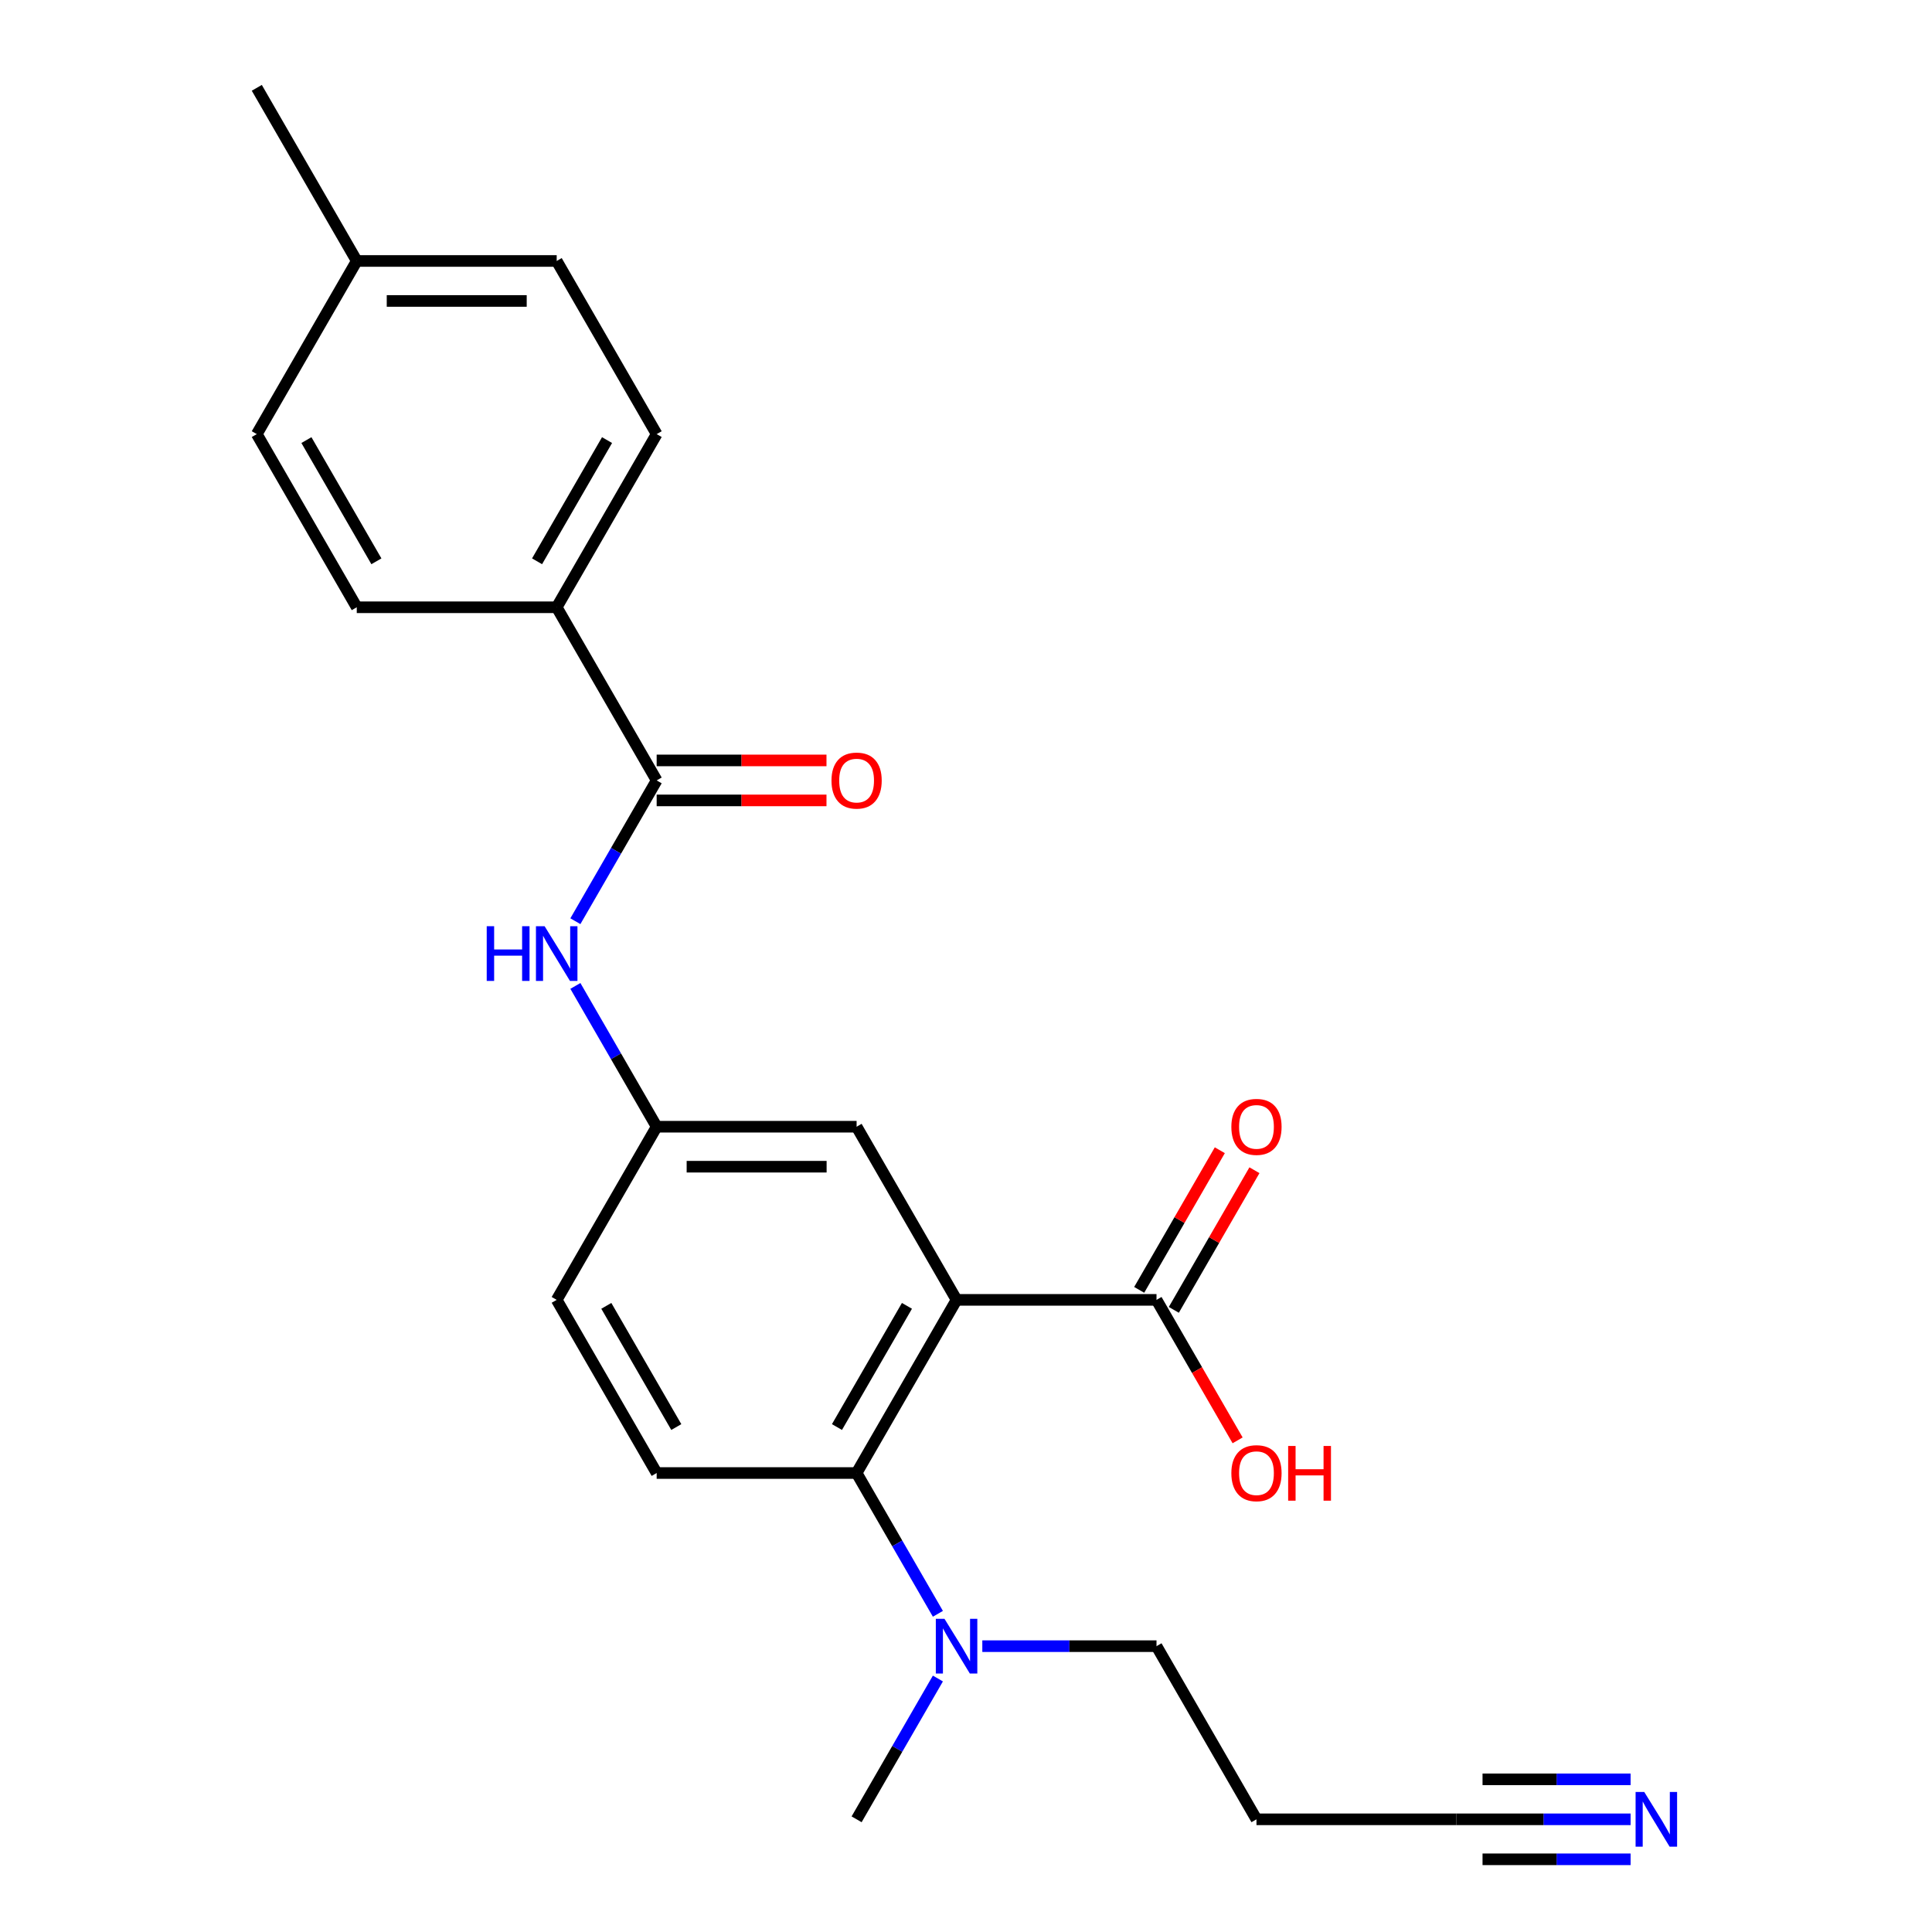 <?xml version='1.0' encoding='iso-8859-1'?>
<svg version='1.1' baseProfile='full'
              xmlns='http://www.w3.org/2000/svg'
                      xmlns:rdkit='http://www.rdkit.org/xml'
                      xmlns:xlink='http://www.w3.org/1999/xlink'
                  xml:space='preserve'
width='1000px' height='1000px' viewBox='0 0 1000 1000'>
<!-- END OF HEADER -->
<rect style='opacity:1.0;fill:#FFFFFF;stroke:none' width='1000' height='1000' x='0' y='0'> </rect>
<path class='bond-0' d='M 495.119,672.809 L 443.376,762.431' style='fill:none;fill-rule:evenodd;stroke:#000000;stroke-width:6px;stroke-linecap:butt;stroke-linejoin:miter;stroke-opacity:1' />
<path class='bond-0' d='M 469.433,675.904 L 433.213,738.639' style='fill:none;fill-rule:evenodd;stroke:#000000;stroke-width:6px;stroke-linecap:butt;stroke-linejoin:miter;stroke-opacity:1' />
<path class='bond-2' d='M 495.119,672.809 L 598.606,672.809' style='fill:none;fill-rule:evenodd;stroke:#000000;stroke-width:6px;stroke-linecap:butt;stroke-linejoin:miter;stroke-opacity:1' />
<path class='bond-5' d='M 495.119,672.809 L 443.376,583.187' style='fill:none;fill-rule:evenodd;stroke:#000000;stroke-width:6px;stroke-linecap:butt;stroke-linejoin:miter;stroke-opacity:1' />
<path class='bond-7' d='M 443.376,762.431 L 339.889,762.431' style='fill:none;fill-rule:evenodd;stroke:#000000;stroke-width:6px;stroke-linecap:butt;stroke-linejoin:miter;stroke-opacity:1' />
<path class='bond-9' d='M 443.376,762.431 L 464.413,798.869' style='fill:none;fill-rule:evenodd;stroke:#000000;stroke-width:6px;stroke-linecap:butt;stroke-linejoin:miter;stroke-opacity:1' />
<path class='bond-9' d='M 464.413,798.869 L 485.45,835.306' style='fill:none;fill-rule:evenodd;stroke:#0000FF;stroke-width:6px;stroke-linecap:butt;stroke-linejoin:miter;stroke-opacity:1' />
<path class='bond-1' d='M 339.889,403.943 L 318.852,440.38' style='fill:none;fill-rule:evenodd;stroke:#000000;stroke-width:6px;stroke-linecap:butt;stroke-linejoin:miter;stroke-opacity:1' />
<path class='bond-1' d='M 318.852,440.38 L 297.815,476.818' style='fill:none;fill-rule:evenodd;stroke:#0000FF;stroke-width:6px;stroke-linecap:butt;stroke-linejoin:miter;stroke-opacity:1' />
<path class='bond-8' d='M 339.889,403.943 L 288.146,314.321' style='fill:none;fill-rule:evenodd;stroke:#000000;stroke-width:6px;stroke-linecap:butt;stroke-linejoin:miter;stroke-opacity:1' />
<path class='bond-11' d='M 339.889,414.292 L 383.839,414.292' style='fill:none;fill-rule:evenodd;stroke:#000000;stroke-width:6px;stroke-linecap:butt;stroke-linejoin:miter;stroke-opacity:1' />
<path class='bond-11' d='M 383.839,414.292 L 427.789,414.292' style='fill:none;fill-rule:evenodd;stroke:#FF0000;stroke-width:6px;stroke-linecap:butt;stroke-linejoin:miter;stroke-opacity:1' />
<path class='bond-11' d='M 339.889,393.594 L 383.839,393.594' style='fill:none;fill-rule:evenodd;stroke:#000000;stroke-width:6px;stroke-linecap:butt;stroke-linejoin:miter;stroke-opacity:1' />
<path class='bond-11' d='M 383.839,393.594 L 427.789,393.594' style='fill:none;fill-rule:evenodd;stroke:#FF0000;stroke-width:6px;stroke-linecap:butt;stroke-linejoin:miter;stroke-opacity:1' />
<path class='bond-12' d='M 607.568,677.983 L 628.432,641.846' style='fill:none;fill-rule:evenodd;stroke:#000000;stroke-width:6px;stroke-linecap:butt;stroke-linejoin:miter;stroke-opacity:1' />
<path class='bond-12' d='M 628.432,641.846 L 649.296,605.708' style='fill:none;fill-rule:evenodd;stroke:#FF0000;stroke-width:6px;stroke-linecap:butt;stroke-linejoin:miter;stroke-opacity:1' />
<path class='bond-12' d='M 589.644,667.635 L 610.508,631.497' style='fill:none;fill-rule:evenodd;stroke:#000000;stroke-width:6px;stroke-linecap:butt;stroke-linejoin:miter;stroke-opacity:1' />
<path class='bond-12' d='M 610.508,631.497 L 631.372,595.36' style='fill:none;fill-rule:evenodd;stroke:#FF0000;stroke-width:6px;stroke-linecap:butt;stroke-linejoin:miter;stroke-opacity:1' />
<path class='bond-16' d='M 598.606,672.809 L 619.597,709.167' style='fill:none;fill-rule:evenodd;stroke:#000000;stroke-width:6px;stroke-linecap:butt;stroke-linejoin:miter;stroke-opacity:1' />
<path class='bond-16' d='M 619.597,709.167 L 640.588,745.524' style='fill:none;fill-rule:evenodd;stroke:#FF0000;stroke-width:6px;stroke-linecap:butt;stroke-linejoin:miter;stroke-opacity:1' />
<path class='bond-3' d='M 297.815,510.312 L 318.852,546.75' style='fill:none;fill-rule:evenodd;stroke:#0000FF;stroke-width:6px;stroke-linecap:butt;stroke-linejoin:miter;stroke-opacity:1' />
<path class='bond-3' d='M 318.852,546.75 L 339.889,583.187' style='fill:none;fill-rule:evenodd;stroke:#000000;stroke-width:6px;stroke-linecap:butt;stroke-linejoin:miter;stroke-opacity:1' />
<path class='bond-4' d='M 843.995,941.675 L 798.916,941.675' style='fill:none;fill-rule:evenodd;stroke:#0000FF;stroke-width:6px;stroke-linecap:butt;stroke-linejoin:miter;stroke-opacity:1' />
<path class='bond-4' d='M 798.916,941.675 L 753.836,941.675' style='fill:none;fill-rule:evenodd;stroke:#000000;stroke-width:6px;stroke-linecap:butt;stroke-linejoin:miter;stroke-opacity:1' />
<path class='bond-4' d='M 843.995,920.978 L 805.677,920.978' style='fill:none;fill-rule:evenodd;stroke:#0000FF;stroke-width:6px;stroke-linecap:butt;stroke-linejoin:miter;stroke-opacity:1' />
<path class='bond-4' d='M 805.677,920.978 L 767.36,920.978' style='fill:none;fill-rule:evenodd;stroke:#000000;stroke-width:6px;stroke-linecap:butt;stroke-linejoin:miter;stroke-opacity:1' />
<path class='bond-4' d='M 843.995,962.373 L 805.677,962.373' style='fill:none;fill-rule:evenodd;stroke:#0000FF;stroke-width:6px;stroke-linecap:butt;stroke-linejoin:miter;stroke-opacity:1' />
<path class='bond-4' d='M 805.677,962.373 L 767.36,962.373' style='fill:none;fill-rule:evenodd;stroke:#000000;stroke-width:6px;stroke-linecap:butt;stroke-linejoin:miter;stroke-opacity:1' />
<path class='bond-10' d='M 443.376,583.187 L 339.889,583.187' style='fill:none;fill-rule:evenodd;stroke:#000000;stroke-width:6px;stroke-linecap:butt;stroke-linejoin:miter;stroke-opacity:1' />
<path class='bond-10' d='M 427.853,603.884 L 355.412,603.884' style='fill:none;fill-rule:evenodd;stroke:#000000;stroke-width:6px;stroke-linecap:butt;stroke-linejoin:miter;stroke-opacity:1' />
<path class='bond-6' d='M 753.836,941.675 L 650.349,941.675' style='fill:none;fill-rule:evenodd;stroke:#000000;stroke-width:6px;stroke-linecap:butt;stroke-linejoin:miter;stroke-opacity:1' />
<path class='bond-24' d='M 339.889,762.431 L 288.146,672.809' style='fill:none;fill-rule:evenodd;stroke:#000000;stroke-width:6px;stroke-linecap:butt;stroke-linejoin:miter;stroke-opacity:1' />
<path class='bond-24' d='M 350.052,738.639 L 313.832,675.904' style='fill:none;fill-rule:evenodd;stroke:#000000;stroke-width:6px;stroke-linecap:butt;stroke-linejoin:miter;stroke-opacity:1' />
<path class='bond-13' d='M 288.146,314.321 L 339.889,224.699' style='fill:none;fill-rule:evenodd;stroke:#000000;stroke-width:6px;stroke-linecap:butt;stroke-linejoin:miter;stroke-opacity:1' />
<path class='bond-13' d='M 277.983,290.529 L 314.203,227.793' style='fill:none;fill-rule:evenodd;stroke:#000000;stroke-width:6px;stroke-linecap:butt;stroke-linejoin:miter;stroke-opacity:1' />
<path class='bond-14' d='M 288.146,314.321 L 184.659,314.321' style='fill:none;fill-rule:evenodd;stroke:#000000;stroke-width:6px;stroke-linecap:butt;stroke-linejoin:miter;stroke-opacity:1' />
<path class='bond-21' d='M 508.446,852.053 L 553.526,852.053' style='fill:none;fill-rule:evenodd;stroke:#0000FF;stroke-width:6px;stroke-linecap:butt;stroke-linejoin:miter;stroke-opacity:1' />
<path class='bond-21' d='M 553.526,852.053 L 598.606,852.053' style='fill:none;fill-rule:evenodd;stroke:#000000;stroke-width:6px;stroke-linecap:butt;stroke-linejoin:miter;stroke-opacity:1' />
<path class='bond-22' d='M 485.45,868.8 L 464.413,905.238' style='fill:none;fill-rule:evenodd;stroke:#0000FF;stroke-width:6px;stroke-linecap:butt;stroke-linejoin:miter;stroke-opacity:1' />
<path class='bond-22' d='M 464.413,905.238 L 443.376,941.675' style='fill:none;fill-rule:evenodd;stroke:#000000;stroke-width:6px;stroke-linecap:butt;stroke-linejoin:miter;stroke-opacity:1' />
<path class='bond-15' d='M 339.889,583.187 L 288.146,672.809' style='fill:none;fill-rule:evenodd;stroke:#000000;stroke-width:6px;stroke-linecap:butt;stroke-linejoin:miter;stroke-opacity:1' />
<path class='bond-18' d='M 339.889,224.699 L 288.146,135.077' style='fill:none;fill-rule:evenodd;stroke:#000000;stroke-width:6px;stroke-linecap:butt;stroke-linejoin:miter;stroke-opacity:1' />
<path class='bond-19' d='M 184.659,314.321 L 132.916,224.699' style='fill:none;fill-rule:evenodd;stroke:#000000;stroke-width:6px;stroke-linecap:butt;stroke-linejoin:miter;stroke-opacity:1' />
<path class='bond-19' d='M 194.822,290.529 L 158.602,227.793' style='fill:none;fill-rule:evenodd;stroke:#000000;stroke-width:6px;stroke-linecap:butt;stroke-linejoin:miter;stroke-opacity:1' />
<path class='bond-17' d='M 650.349,941.675 L 598.606,852.053' style='fill:none;fill-rule:evenodd;stroke:#000000;stroke-width:6px;stroke-linecap:butt;stroke-linejoin:miter;stroke-opacity:1' />
<path class='bond-25' d='M 288.146,135.077 L 184.659,135.077' style='fill:none;fill-rule:evenodd;stroke:#000000;stroke-width:6px;stroke-linecap:butt;stroke-linejoin:miter;stroke-opacity:1' />
<path class='bond-25' d='M 272.623,155.774 L 200.182,155.774' style='fill:none;fill-rule:evenodd;stroke:#000000;stroke-width:6px;stroke-linecap:butt;stroke-linejoin:miter;stroke-opacity:1' />
<path class='bond-20' d='M 132.916,224.699 L 184.659,135.077' style='fill:none;fill-rule:evenodd;stroke:#000000;stroke-width:6px;stroke-linecap:butt;stroke-linejoin:miter;stroke-opacity:1' />
<path class='bond-23' d='M 184.659,135.077 L 132.916,45.455' style='fill:none;fill-rule:evenodd;stroke:#000000;stroke-width:6px;stroke-linecap:butt;stroke-linejoin:miter;stroke-opacity:1' />
<path  class='atom-4' d='M 251.926 479.405
L 255.766 479.405
L 255.766 491.445
L 270.246 491.445
L 270.246 479.405
L 274.086 479.405
L 274.086 507.725
L 270.246 507.725
L 270.246 494.645
L 255.766 494.645
L 255.766 507.725
L 251.926 507.725
L 251.926 479.405
' fill='#0000FF'/>
<path  class='atom-4' d='M 281.886 479.405
L 291.166 494.405
Q 292.086 495.885, 293.566 498.565
Q 295.046 501.245, 295.126 501.405
L 295.126 479.405
L 298.886 479.405
L 298.886 507.725
L 295.006 507.725
L 285.046 491.325
Q 283.886 489.405, 282.646 487.205
Q 281.446 485.005, 281.086 484.325
L 281.086 507.725
L 277.406 507.725
L 277.406 479.405
L 281.886 479.405
' fill='#0000FF'/>
<path  class='atom-5' d='M 851.062 927.515
L 860.342 942.515
Q 861.262 943.995, 862.742 946.675
Q 864.222 949.355, 864.302 949.515
L 864.302 927.515
L 868.062 927.515
L 868.062 955.835
L 864.182 955.835
L 854.222 939.435
Q 853.062 937.515, 851.822 935.315
Q 850.622 933.115, 850.262 932.435
L 850.262 955.835
L 846.582 955.835
L 846.582 927.515
L 851.062 927.515
' fill='#0000FF'/>
<path  class='atom-10' d='M 488.859 837.893
L 498.139 852.893
Q 499.059 854.373, 500.539 857.053
Q 502.019 859.733, 502.099 859.893
L 502.099 837.893
L 505.859 837.893
L 505.859 866.213
L 501.979 866.213
L 492.019 849.813
Q 490.859 847.893, 489.619 845.693
Q 488.419 843.493, 488.059 842.813
L 488.059 866.213
L 484.379 866.213
L 484.379 837.893
L 488.859 837.893
' fill='#0000FF'/>
<path  class='atom-12' d='M 430.376 404.023
Q 430.376 397.223, 433.736 393.423
Q 437.096 389.623, 443.376 389.623
Q 449.656 389.623, 453.016 393.423
Q 456.376 397.223, 456.376 404.023
Q 456.376 410.903, 452.976 414.823
Q 449.576 418.703, 443.376 418.703
Q 437.136 418.703, 433.736 414.823
Q 430.376 410.943, 430.376 404.023
M 443.376 415.503
Q 447.696 415.503, 450.016 412.623
Q 452.376 409.703, 452.376 404.023
Q 452.376 398.463, 450.016 395.663
Q 447.696 392.823, 443.376 392.823
Q 439.056 392.823, 436.696 395.623
Q 434.376 398.423, 434.376 404.023
Q 434.376 409.743, 436.696 412.623
Q 439.056 415.503, 443.376 415.503
' fill='#FF0000'/>
<path  class='atom-13' d='M 637.349 583.267
Q 637.349 576.467, 640.709 572.667
Q 644.069 568.867, 650.349 568.867
Q 656.629 568.867, 659.989 572.667
Q 663.349 576.467, 663.349 583.267
Q 663.349 590.147, 659.949 594.067
Q 656.549 597.947, 650.349 597.947
Q 644.109 597.947, 640.709 594.067
Q 637.349 590.187, 637.349 583.267
M 650.349 594.747
Q 654.669 594.747, 656.989 591.867
Q 659.349 588.947, 659.349 583.267
Q 659.349 577.707, 656.989 574.907
Q 654.669 572.067, 650.349 572.067
Q 646.029 572.067, 643.669 574.867
Q 641.349 577.667, 641.349 583.267
Q 641.349 588.987, 643.669 591.867
Q 646.029 594.747, 650.349 594.747
' fill='#FF0000'/>
<path  class='atom-17' d='M 637.349 762.511
Q 637.349 755.711, 640.709 751.911
Q 644.069 748.111, 650.349 748.111
Q 656.629 748.111, 659.989 751.911
Q 663.349 755.711, 663.349 762.511
Q 663.349 769.391, 659.949 773.311
Q 656.549 777.191, 650.349 777.191
Q 644.109 777.191, 640.709 773.311
Q 637.349 769.431, 637.349 762.511
M 650.349 773.991
Q 654.669 773.991, 656.989 771.111
Q 659.349 768.191, 659.349 762.511
Q 659.349 756.951, 656.989 754.151
Q 654.669 751.311, 650.349 751.311
Q 646.029 751.311, 643.669 754.111
Q 641.349 756.911, 641.349 762.511
Q 641.349 768.231, 643.669 771.111
Q 646.029 773.991, 650.349 773.991
' fill='#FF0000'/>
<path  class='atom-17' d='M 666.749 748.431
L 670.589 748.431
L 670.589 760.471
L 685.069 760.471
L 685.069 748.431
L 688.909 748.431
L 688.909 776.751
L 685.069 776.751
L 685.069 763.671
L 670.589 763.671
L 670.589 776.751
L 666.749 776.751
L 666.749 748.431
' fill='#FF0000'/>
</svg>
